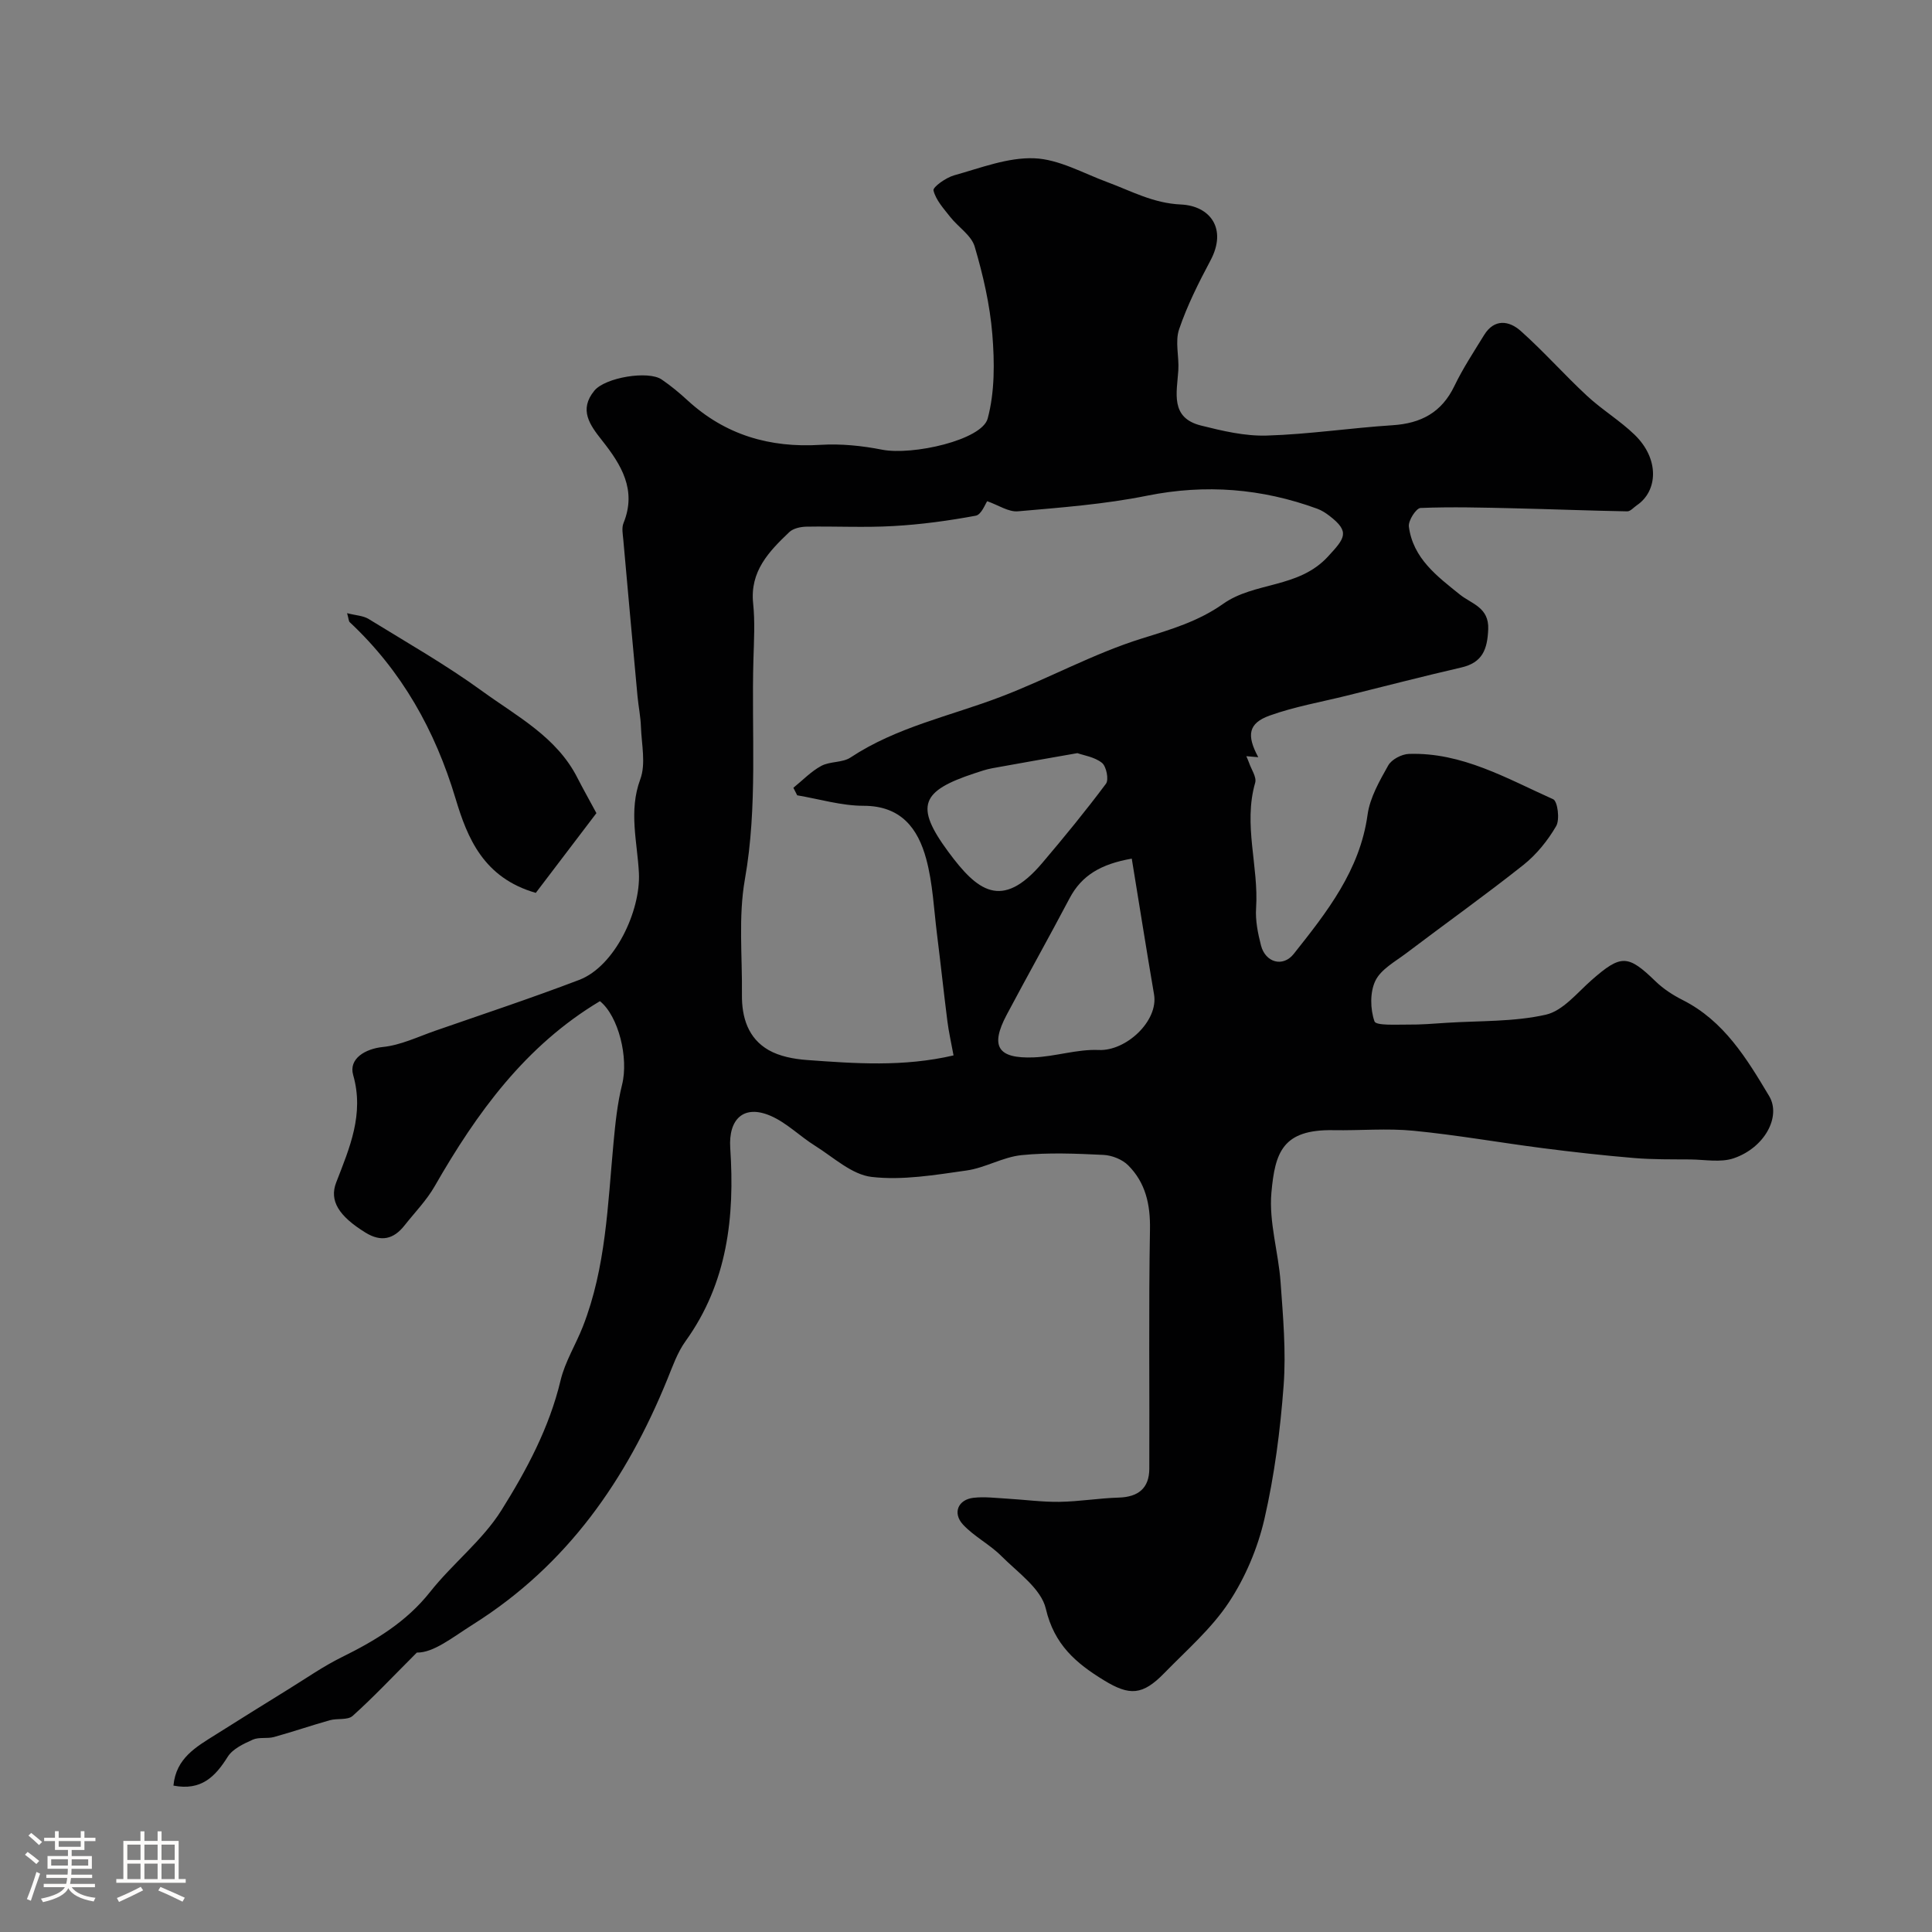 <svg enable-background="new 0 0 400 400" viewBox="0 0 400 400" xmlns="http://www.w3.org/2000/svg"><rect x="0" y="0" width="400" height="400" fill="#808080" stroke="none"/><path d="m5.17 384 .55-.58c.85.61 1.65 1.24 2.4 1.87l-.59.64c-.83-.73-1.62-1.38-2.36-1.93m1.22 9.53-.82-.34c.71-1.76 1.37-3.64 1.98-5.63.24.13.5.25.76.36-.6 1.67-1.24 3.54-1.92 5.61m-.5-13.5.57-.54c.56.44 1.31 1.06 2.26 1.87l-.64.64c-.68-.66-1.41-1.32-2.19-1.97m3.25.46h2.24v-1.36h.77v1.36h4.57v-1.36h.76v1.36h2.28v.69h-2.28v1.84h-2.64v1.26h4.18v2.64h-4.21c0 .45-.02.86-.05 1.21h4.32v.69h-4.38c-.04.34-.1.75-.19 1.22h5.15v.69h-4.82c.87 1.19 2.51 1.92 4.93 2.19-.17.31-.3.57-.37.76-2.77-.49-4.52-1.41-5.26-2.76-.56 1.26-2.3 2.23-5.24 2.9-.12-.24-.26-.48-.43-.72 2.73-.55 4.38-1.34 4.96-2.38h-4.38v-.69h4.65c.1-.38.17-.79.21-1.22h-4.32v-.69h4.4c.03-.34.05-.75.05-1.21h-4.2v-2.64h4.23v-1.26h-2.69v-1.84h-2.24zm1.46 4.46v1.29h3.45c.01-.4.02-.57.01-.53v-.32-.45h-3.46zm1.55-2.59h4.57v-1.19h-4.57zm6.11 2.59h-3.42v.77c-.01.19-.01.37-.02.53h3.44v-1.29z" fill="#fcfbfa"/><path d="m32.63 379.16h.82v1.98h3.54v7.89h1.46v.78h-14.37v-.78h1.46v-7.89h3.54v-1.98h.82v1.98h2.73zm-3.49 11.48.5.73c-1.61.82-3.28 1.63-5 2.41-.13-.27-.28-.55-.44-.82 1.75-.72 3.4-1.49 4.94-2.32m-2.78-5.55h2.73v-3.18h-2.73zm0 3.95h2.73v-3.2h-2.73zm3.54-3.95h2.73v-3.18h-2.73zm0 3.95h2.73v-3.2h-2.73zm7.89 4.68c-1.84-.92-3.51-1.7-5.02-2.32l.45-.73c1.89.8 3.57 1.55 5.04 2.23zm-1.62-11.81h-2.73v3.18h2.73zm-2.73 7.13h2.73v-3.2h-2.73z" fill="#fcfbfa"/><g fill="#010102"><path d="m35.91 369.69c.53-5.71 4.74-8.03 8.69-10.52 5.06-3.2 10.15-6.36 15.24-9.51 3.61-2.23 7.11-4.68 10.9-6.55 6.94-3.42 13.36-7.27 18.31-13.52 4.64-5.87 10.84-10.65 14.76-16.9 5.21-8.31 9.91-17.08 12.25-26.89.92-3.87 3.15-7.4 4.62-11.16 4.78-12.22 5.14-25.19 6.34-38.02.38-4.04.79-8.12 1.77-12.03 1.4-5.56-.73-14.21-4.58-17.31-15.44 9.22-25.51 23.13-34.21 38.31-1.69 2.95-4.15 5.46-6.27 8.15-2.24 2.83-4.82 3.45-8.04 1.47-5.58-3.44-7.54-6.63-6.09-10.38 2.77-7.16 5.84-14.15 3.52-22.26-.97-3.39 2.52-5.43 6.13-5.8 3.69-.37 7.26-2.11 10.85-3.36 9.96-3.46 19.97-6.78 29.81-10.53 7.44-2.84 12.74-14.35 12.37-22.1-.31-6.38-2.17-12.83.28-19.43 1.19-3.2.27-7.21.14-10.85-.07-2.12-.51-4.23-.71-6.35-1-10.79-1.98-21.59-2.94-32.38-.1-1.16-.37-2.47.04-3.47 2.79-6.86-.47-12.09-4.44-17.11-2.52-3.19-4.86-6.34-1.59-10.31 2.24-2.73 11.15-4.21 13.93-2.31 1.89 1.29 3.68 2.77 5.36 4.32 7.82 7.18 17.02 9.86 27.53 9.21 4.21-.26 8.57.18 12.73 1 6.29 1.24 20.68-1.98 21.88-6.45 1.48-5.52 1.43-11.66.96-17.45-.5-6.12-1.91-12.24-3.65-18.14-.69-2.34-3.41-4.04-5.07-6.15-1.35-1.72-2.98-3.49-3.46-5.48-.17-.7 2.59-2.66 4.27-3.13 5.47-1.52 11.1-3.74 16.59-3.53 5.1.2 10.12 3.09 15.13 4.94 4.98 1.84 9.47 4.37 15.25 4.63 6.01.28 9.63 4.98 6.1 11.6-2.45 4.6-4.82 9.32-6.49 14.24-.87 2.55.02 5.65-.16 8.48-.3 4.64-1.74 9.83 4.68 11.44 4.46 1.12 9.11 2.22 13.64 2.08 8.69-.26 17.34-1.58 26.03-2.14 5.89-.38 10.16-2.63 12.8-8.11 1.76-3.66 4.02-7.08 6.15-10.55 2.12-3.46 5.19-3 7.59-.86 4.77 4.25 9.03 9.08 13.72 13.43 3.11 2.89 6.84 5.13 9.88 8.08 5.19 5.04 4.76 11.64.47 14.56-.67.45-1.35 1.29-2.02 1.28-7.77-.14-15.54-.45-23.32-.63-6.49-.15-13-.33-19.48-.07-.9.04-2.57 2.63-2.41 3.85.86 6.57 5.81 10.26 10.58 14.09 2.38 1.91 6.03 2.63 5.85 7.15-.17 4.18-1.18 6.93-5.59 7.94-7.89 1.82-15.72 3.85-23.58 5.8-5.38 1.34-10.89 2.29-16.08 4.15-4.42 1.59-4.82 4.06-2.36 8.62-.86-.07-1.58-.13-2.47-.21.2.49.4.9.55 1.33.47 1.4 1.62 3 1.28 4.17-2.51 8.7.76 17.31.19 25.96-.17 2.55.37 5.23 1.02 7.74.91 3.51 4.53 4.57 6.78 1.73 6.84-8.63 13.68-17.25 15.28-28.81.49-3.55 2.48-7 4.28-10.21.7-1.24 2.78-2.33 4.27-2.38 10.99-.37 20.3 5.1 29.87 9.38.93.41 1.42 4.2.63 5.56-1.74 3-4.08 5.89-6.79 8.05-7.93 6.29-16.19 12.17-24.27 18.29-2.29 1.73-5.22 3.31-6.37 5.68s-1.07 5.87-.19 8.41c.32.92 4.49.65 6.91.67 2.68.03 5.36-.19 8.04-.37 6.87-.44 13.9-.18 20.53-1.68 3.53-.8 6.48-4.53 9.48-7.17 6.08-5.33 7.5-5.3 13.23.26 1.61 1.56 3.6 2.86 5.61 3.87 8.56 4.32 13.26 12.1 17.91 19.88 2.54 4.24-.91 10.7-7.34 12.89-2.71.92-5.97.27-8.98.24-3.86-.03-7.74.03-11.59-.29-6.34-.53-12.68-1.24-18.99-2.05-8.92-1.15-17.79-2.73-26.73-3.6-5.48-.54-11.05-.02-16.58-.12-10.5-.18-12.09 4.54-12.84 12.95-.54 6.07 1.46 12.33 1.9 18.53.51 7.12 1.16 14.32.63 21.4-.69 9.27-1.9 18.59-3.98 27.64-1.39 6.02-3.95 12.09-7.35 17.23-3.6 5.45-8.74 9.9-13.36 14.64-4.51 4.64-7.2 4.76-12.52 1.5-5.78-3.53-10.29-7.38-12.02-14.8-.96-4.15-5.81-7.51-9.21-10.92-2.4-2.41-5.62-4.02-7.93-6.5-2.23-2.41-1.03-5.2 2.18-5.56 2.28-.26 4.64.05 6.95.18 3.61.21 7.22.71 10.83.66 4.1-.06 8.18-.76 12.28-.88 4.02-.12 6.3-1.93 6.32-5.95.07-16.53-.15-33.06.14-49.58.09-5.18-.92-9.67-4.51-13.26-1.23-1.23-3.35-2.07-5.11-2.16-5.65-.27-11.37-.52-16.98.05-3.86.39-7.52 2.64-11.39 3.18-6.51.92-13.21 2.07-19.63 1.33-4.1-.47-7.9-4.06-11.72-6.45-3.14-1.96-5.87-4.76-9.21-6.2-5.53-2.39-8.75.63-8.35 6.68.95 14.22-.57 27.91-9.26 39.98-1.68 2.33-2.67 5.2-3.77 7.9-8.47 20.78-20.68 38.4-40.12 50.67-4.44 2.8-8.26 5.95-11.74 5.9-5.12 5.12-9.04 9.3-13.29 13.11-1.02.92-3.18.46-4.74.9-3.87 1.09-7.67 2.4-11.54 3.47-1.41.39-3.11-.03-4.4.55-1.89.85-4.13 1.89-5.17 3.52-2.6 4.15-5.49 7.1-11.25 5.99zm168.48-265.92c-.39.53-1.19 2.78-2.37 3-5.61 1.04-11.31 1.82-17.01 2.14-5.99.35-12.03.02-18.04.13-1.21.02-2.74.35-3.56 1.13-4.2 4-8.18 8.11-7.48 14.76.4 3.81.17 7.7.06 11.55-.44 15.19.92 30.39-1.77 45.58-1.37 7.76-.52 15.92-.61 23.9-.05 4.71 1.29 9.01 5.51 11.44 2.29 1.31 5.22 1.86 7.91 2.06 9.98.73 20 1.47 30.39-.95-.49-2.67-1-4.89-1.28-7.13-.76-6-1.4-12.01-2.15-18.01-.65-5.19-.87-10.5-2.22-15.51-1.71-6.33-5.2-11.03-12.98-11.03-4.58 0-9.16-1.4-13.74-2.17-.26-.52-.52-1.04-.79-1.56 1.91-1.54 3.66-3.39 5.78-4.53 1.8-.97 4.37-.63 6.04-1.73 9.54-6.32 20.65-8.58 31.1-12.57 9.88-3.76 19.25-8.98 29.3-12.1 5.95-1.85 11.61-3.51 16.76-7.15 6.5-4.6 15.59-3.16 21.69-9.78 3.51-3.81 4.65-5.11.32-8.44-.77-.59-1.62-1.14-2.52-1.47-11.49-4.2-23.12-5.14-35.25-2.7-8.77 1.77-17.78 2.45-26.71 3.23-1.96.18-4.06-1.28-6.38-2.09zm29.93 74c-6.37 1.12-10.37 3.45-12.88 8.22-4.26 8.08-8.73 16.04-13.01 24.1-3.46 6.52-1.91 9.12 5.58 8.83 4.51-.17 9.02-1.73 13.48-1.53 5.67.25 12.39-6.03 11.44-11.52-1.58-9.22-3.03-18.47-4.61-28.1zm-11.26-21.84c-6.39 1.13-12 2.09-17.6 3.12-1.27.23-2.51.66-3.74 1.07-11 3.64-12.41 6.72-5.38 16.24 5.95 8.06 11.04 12.22 19.43 2.33 4.55-5.36 9.01-10.8 13.21-16.43.63-.84.08-3.59-.83-4.32-1.54-1.23-3.81-1.55-5.09-2.01z"/><path d="m123.48 168.35c-4 5.26-8.44 11.1-12.55 16.51-10.83-3.11-14.17-11.38-16.61-19.52-4.25-14.16-11.14-26.44-21.92-36.53-.2-.19-.19-.6-.54-1.86 1.8.47 3.34.51 4.47 1.21 7.91 4.87 16.02 9.49 23.52 14.94 7.18 5.22 15.41 9.48 19.7 17.95 1.03 2.02 2.15 4 3.93 7.3z"/></g></svg>